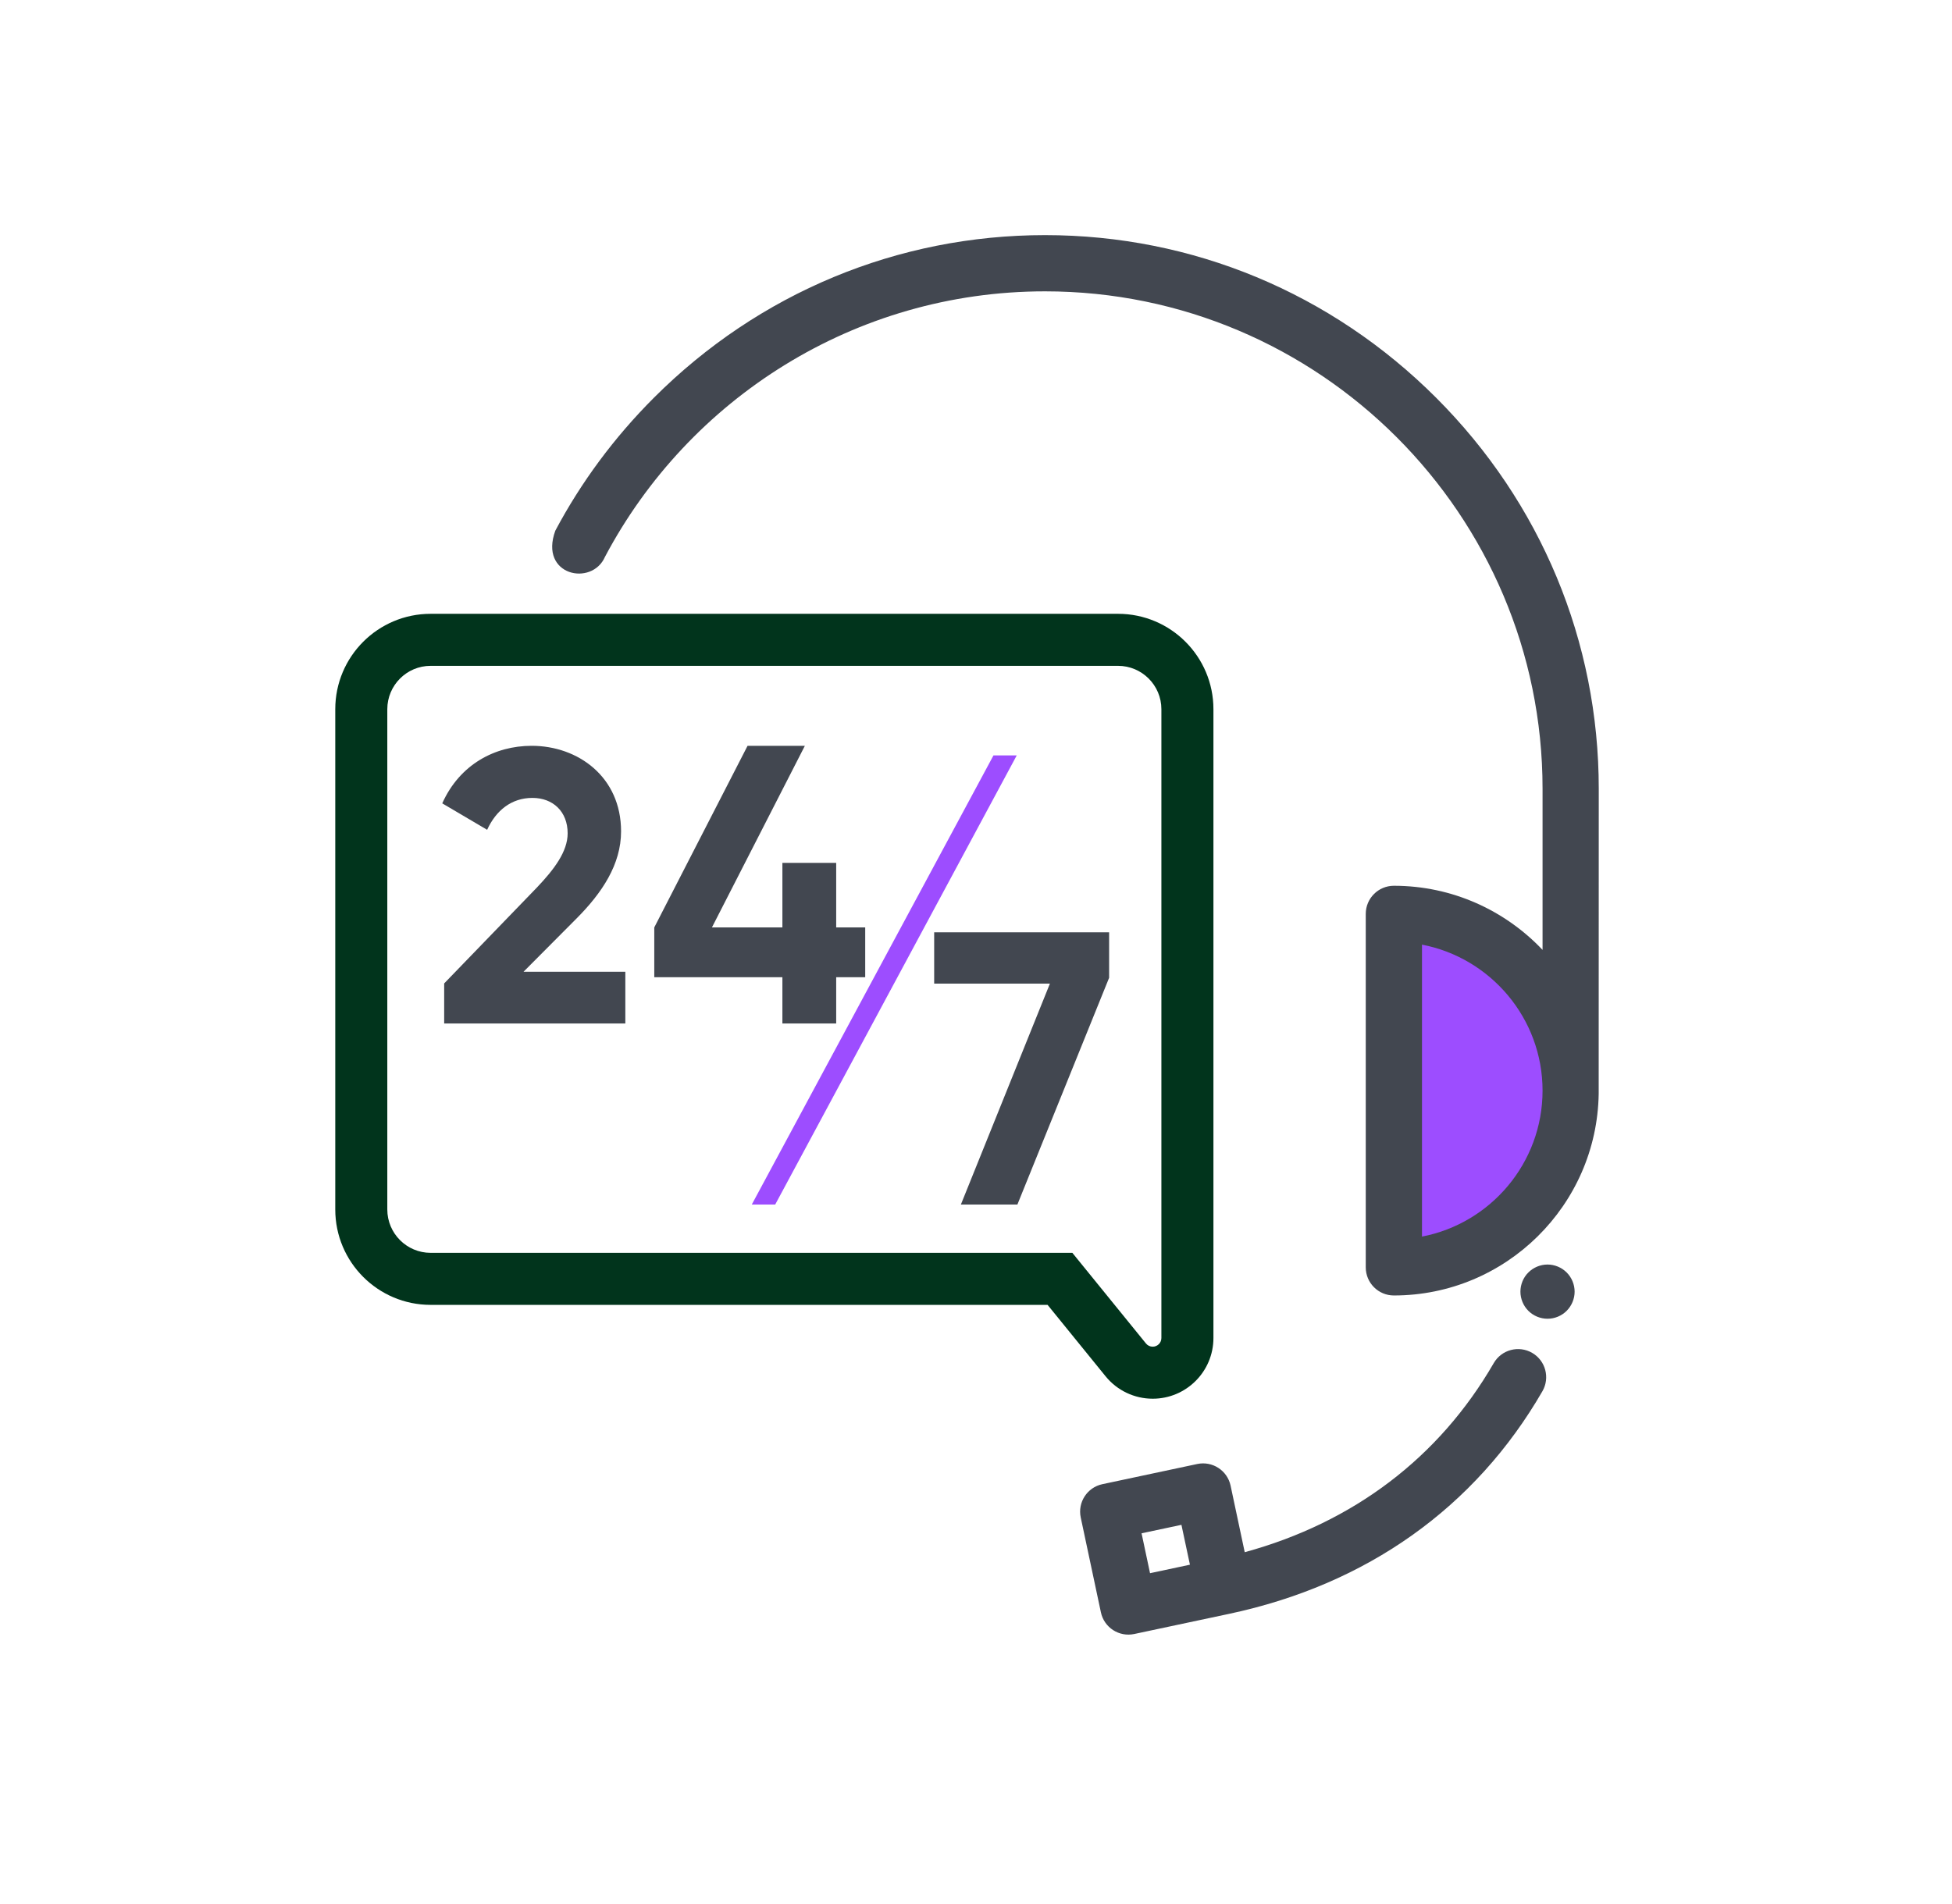 <svg xmlns="http://www.w3.org/2000/svg" width="82" height="80" viewBox="0 0 82 80" fill="none"><path fill-rule="evenodd" clip-rule="evenodd" d="M58.554 53.249C62.655 53.249 65.98 49.925 65.98 45.824C65.98 41.722 62.655 38.398 58.554 38.398V53.249Z" fill="#9D4DFF"></path><path fill-rule="evenodd" clip-rule="evenodd" d="M59.735 51.957V39.69C62.616 40.244 64.8 42.784 64.8 45.824C64.8 48.864 62.616 51.404 59.735 51.957ZM60.329 16.711C55.923 12.306 50.089 9.879 43.9 9.879C37.71 9.879 31.876 12.306 27.47 16.711C25.795 18.387 24.406 20.268 23.328 22.297C22.635 24.191 24.872 24.653 25.415 23.394C28.923 16.767 35.893 12.241 43.9 12.241C55.424 12.241 64.8 21.616 64.8 33.141V39.911C63.23 38.254 61.012 37.217 58.554 37.217C57.902 37.217 57.373 37.746 57.373 38.398V53.25C57.373 53.902 57.902 54.431 58.554 54.431C63.256 54.431 67.087 50.641 67.158 45.956C67.158 45.942 67.16 41.67 67.161 33.141C67.161 26.952 64.734 21.117 60.329 16.711Z" fill="#424750"></path><path fill-rule="evenodd" clip-rule="evenodd" d="M65.008 53.131C64.709 53.131 64.415 53.253 64.203 53.465C63.991 53.676 63.87 53.97 63.87 54.271C63.87 54.569 63.991 54.863 64.203 55.076C64.415 55.288 64.709 55.409 65.008 55.409C65.308 55.409 65.602 55.288 65.813 55.076C66.025 54.863 66.147 54.571 66.147 54.271C66.147 53.97 66.025 53.676 65.813 53.465C65.602 53.253 65.308 53.131 65.008 53.131Z" fill="#424750"></path><path fill-rule="evenodd" clip-rule="evenodd" d="M47.955 64.424L49.63 64.068L49.987 65.743L48.311 66.1L47.955 64.424ZM64.362 56.842C63.797 56.516 63.075 56.709 62.749 57.273C60.457 61.24 56.856 63.969 52.289 65.218L51.695 62.422C51.559 61.784 50.932 61.377 50.294 61.512L46.309 62.36C45.671 62.495 45.264 63.122 45.4 63.76L46.247 67.745C46.382 68.383 47.009 68.79 47.647 68.655L51.633 67.808C57.418 66.578 61.969 63.344 64.794 58.455C65.12 57.891 64.927 57.168 64.362 56.842Z" fill="#424750"></path><path fill-rule="evenodd" clip-rule="evenodd" d="M18.092 54.826C15.878 54.826 14.084 53.031 14.084 50.817V29.799C14.084 27.585 15.878 25.79 18.092 25.79H46.965C49.179 25.79 50.974 27.585 50.974 29.799V56.218C50.974 57.627 49.832 58.769 48.423 58.769C47.654 58.769 46.927 58.423 46.443 57.826L44.007 54.826H18.092ZM18.092 27.976C17.086 27.976 16.27 28.793 16.27 29.799V50.817C16.27 51.824 17.086 52.64 18.092 52.64H45.048L48.14 56.448C48.209 56.534 48.313 56.583 48.423 56.583C48.624 56.583 48.788 56.42 48.788 56.218V29.799C48.788 28.793 47.971 27.976 46.965 27.976H18.092Z" fill="#01341C"></path><path fill-rule="evenodd" clip-rule="evenodd" d="M39.243 39.171H46.592V41.083L42.739 50.61H40.365L44.105 41.328H39.243V39.171ZM36.346 38.967V41.059H35.127V43.003H32.867V41.059H27.485V38.967L31.404 31.336H33.811L29.907 38.967H32.867V36.254H35.127V38.967H36.346ZM18.659 43.003V41.32L22.545 37.3C23.277 36.532 23.846 35.781 23.846 35.013C23.846 34.097 23.228 33.525 22.366 33.525C21.488 33.525 20.838 34.048 20.464 34.865L18.578 33.754C19.31 32.12 20.789 31.336 22.334 31.336C24.285 31.336 26.09 32.643 26.09 34.931C26.09 36.319 25.293 37.513 24.22 38.591L21.992 40.83H26.269V43.003H18.659Z" fill="#424750"></path><path fill-rule="evenodd" clip-rule="evenodd" d="M41.734 31.74L31.581 50.61H32.565L42.711 31.74H41.734Z" fill="#9D4DFF"></path></svg>